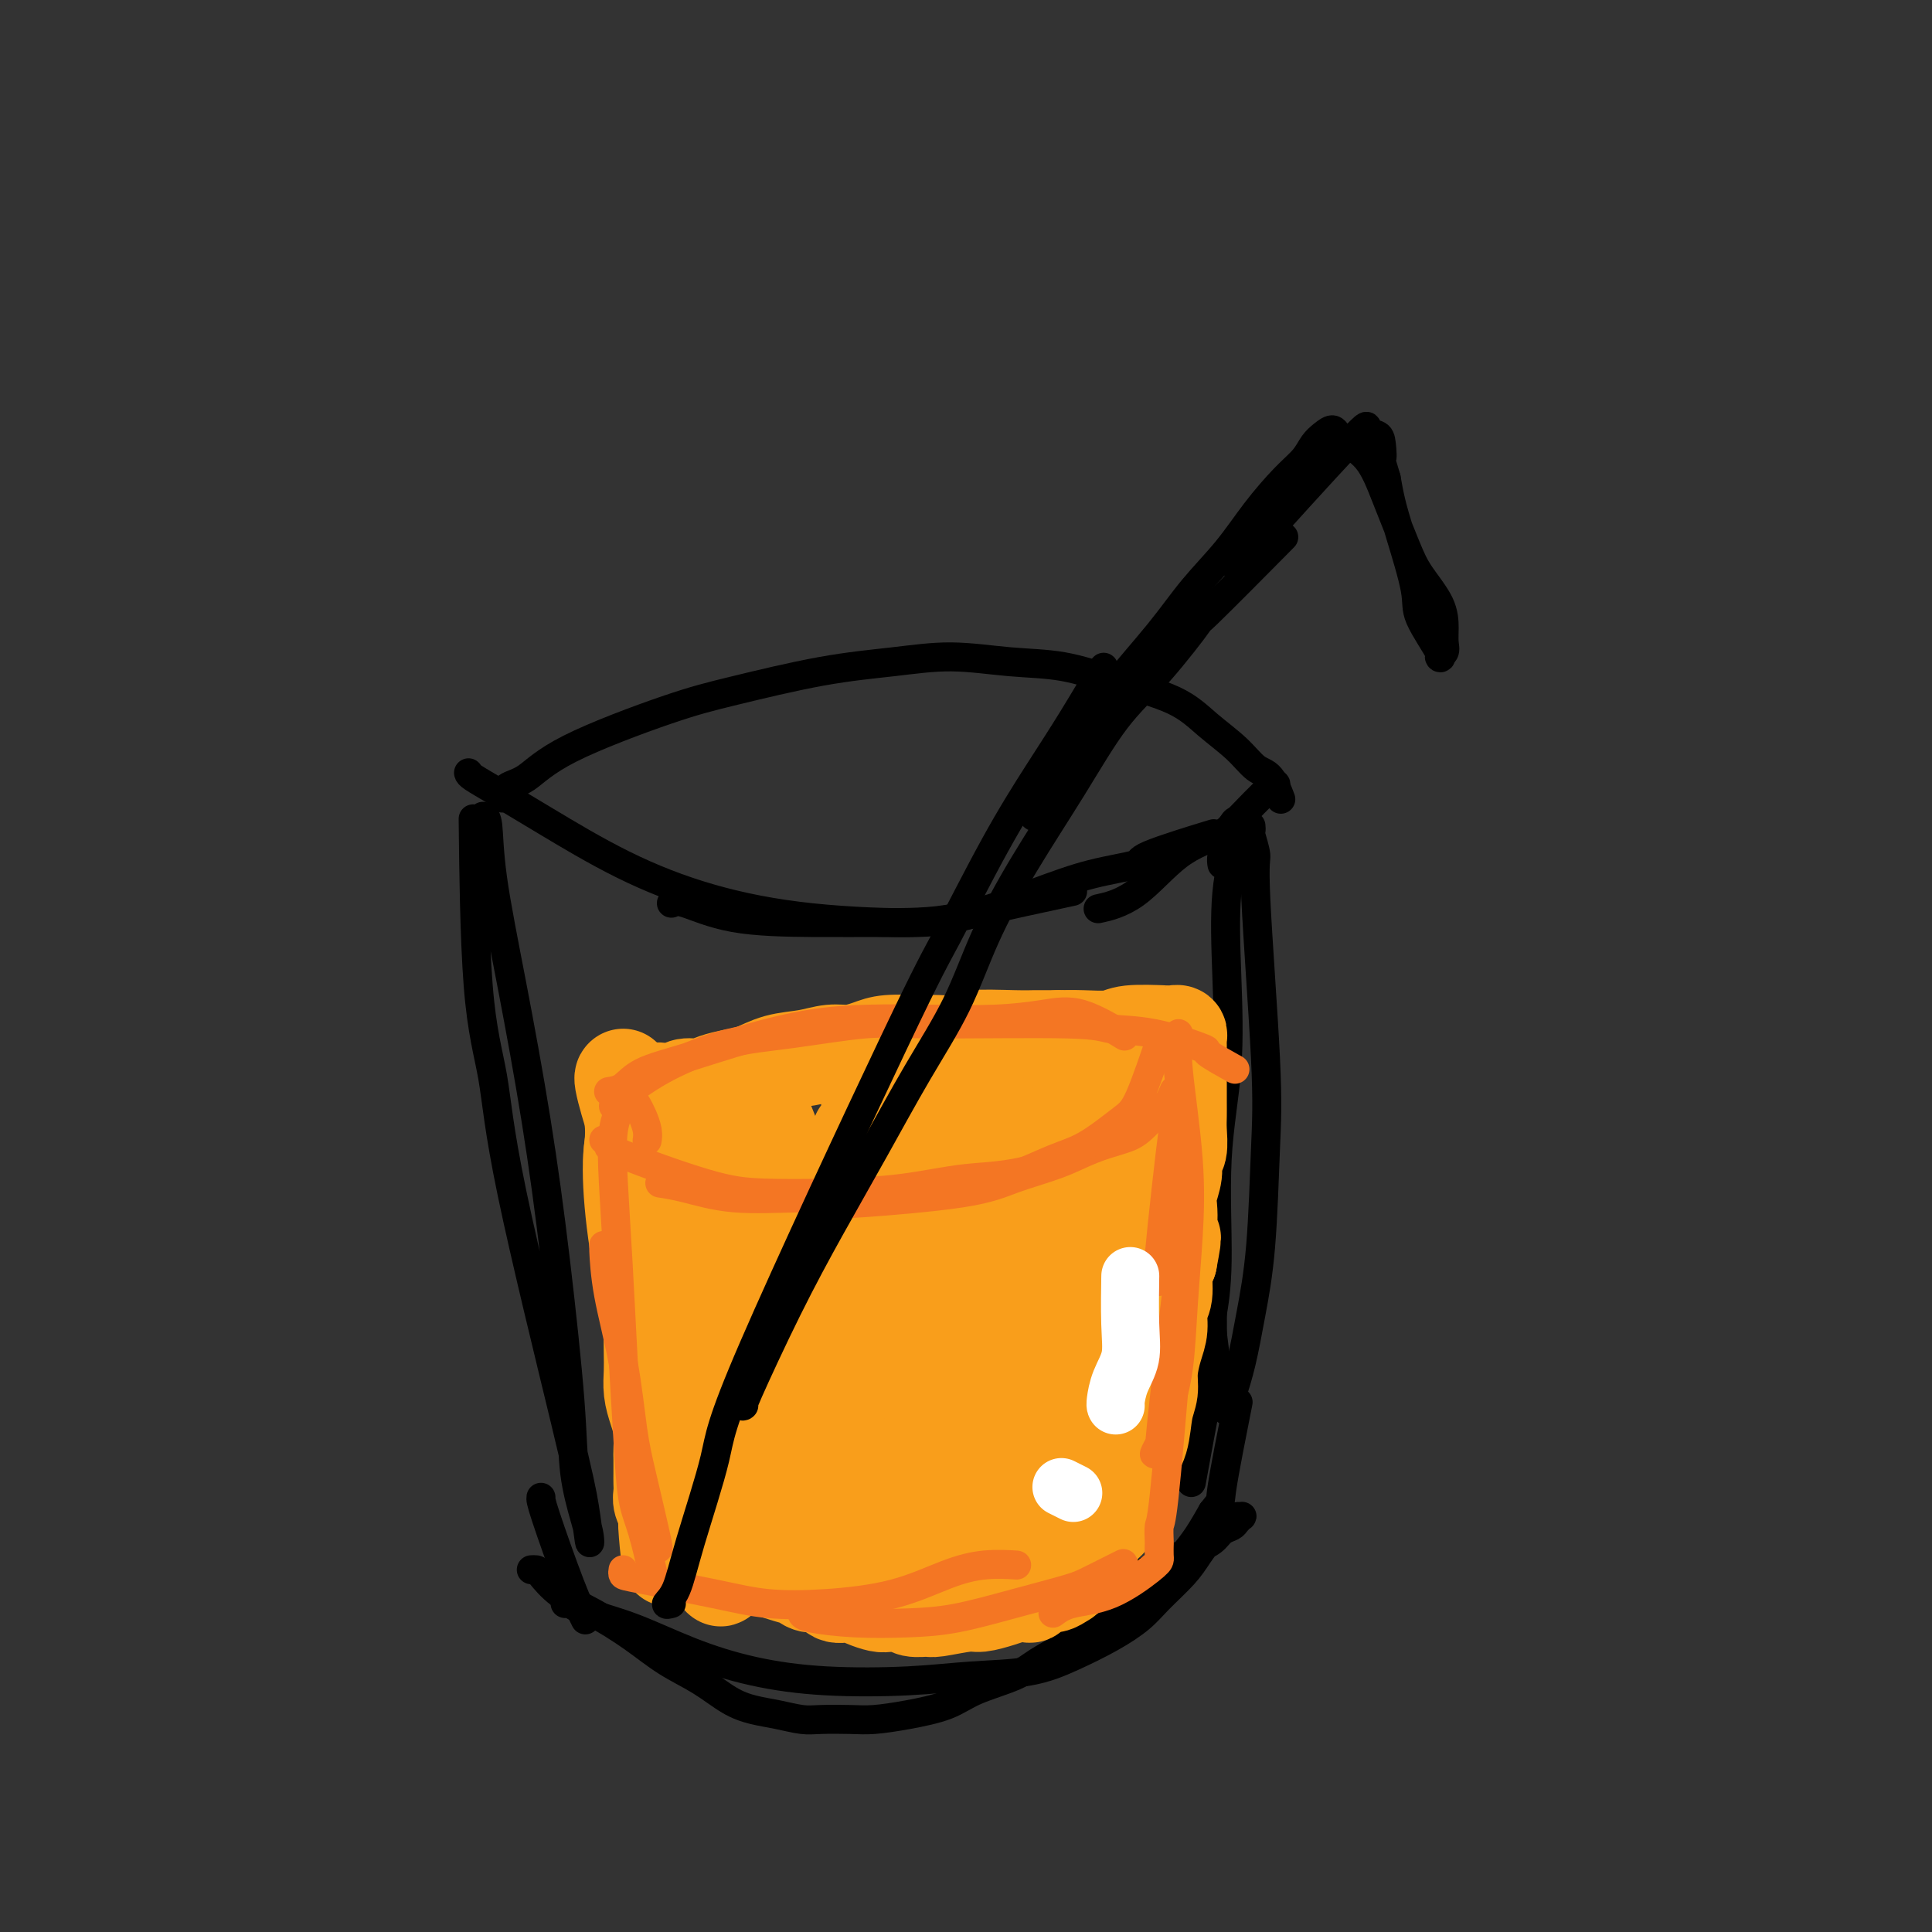 <svg viewBox='0 0 400 400' version='1.1' xmlns='http://www.w3.org/2000/svg' xmlns:xlink='http://www.w3.org/1999/xlink'><rect x="0" y="0" width="400" height="400" fill="#333333" stroke="none"/><g fill='none' stroke='rgb(0,0,0)' stroke-width='6' stroke-linecap='round' stroke-linejoin='round'><path d='M100,169c0.397,0.088 0.794,0.175 1,2c0.206,1.825 0.220,5.386 1,11c0.780,5.614 2.326,13.281 4,22c1.674,8.719 3.474,18.489 5,28c1.526,9.511 2.777,18.764 4,29c1.223,10.236 2.420,21.456 3,29c0.580,7.544 0.545,11.414 1,15c0.455,3.586 1.399,6.890 2,9c0.601,2.110 0.859,3.027 1,4c0.141,0.973 0.166,2.002 0,1c-0.166,-1.002 -0.524,-4.035 -1,-7c-0.476,-2.965 -1.070,-5.861 -4,-18c-2.930,-12.139 -8.197,-33.521 -11,-47c-2.803,-13.479 -3.143,-19.056 -4,-24c-0.857,-4.944 -2.231,-9.254 -3,-19c-0.769,-9.746 -0.934,-24.927 -1,-31c-0.066,-6.073 -0.033,-3.036 0,0'/><path d='M97,160c0.060,0.205 0.120,0.410 1,1c0.880,0.590 2.581,1.566 5,3c2.419,1.434 5.556,3.328 10,6c4.444,2.672 10.194,6.124 16,9c5.806,2.876 11.667,5.176 18,7c6.333,1.824 13.136,3.171 21,4c7.864,0.829 16.788,1.140 22,1c5.212,-0.140 6.711,-0.730 12,-2c5.289,-1.270 14.368,-3.220 18,-4c3.632,-0.780 1.816,-0.390 0,0'/><path d='M139,187c0.524,-0.309 1.048,-0.618 3,0c1.952,0.618 5.333,2.164 10,3c4.667,0.836 10.620,0.960 16,1c5.380,0.040 10.186,-0.006 15,0c4.814,0.006 9.635,0.065 15,-1c5.365,-1.065 11.272,-3.253 16,-5c4.728,-1.747 8.275,-3.053 12,-4c3.725,-0.947 7.628,-1.536 9,-2c1.372,-0.464 0.213,-0.805 3,-2c2.787,-1.195 9.520,-3.245 12,-4c2.480,-0.755 0.709,-0.216 0,0c-0.709,0.216 -0.354,0.108 0,0'/><path d='M228,188c-0.580,0.127 -1.160,0.254 0,0c1.160,-0.254 4.059,-0.889 7,-3c2.941,-2.111 5.923,-5.697 9,-8c3.077,-2.303 6.250,-3.324 8,-4c1.750,-0.676 2.077,-1.006 4,-3c1.923,-1.994 5.441,-5.652 7,-7c1.559,-1.348 1.160,-0.385 1,0c-0.160,0.385 -0.080,0.193 0,0'/><path d='M104,165c-0.027,0.199 -0.055,0.398 0,0c0.055,-0.398 0.191,-1.393 1,-2c0.809,-0.607 2.289,-0.827 4,-2c1.711,-1.173 3.653,-3.297 9,-6c5.347,-2.703 14.098,-5.983 20,-8c5.902,-2.017 8.955,-2.772 14,-4c5.045,-1.228 12.081,-2.930 18,-4c5.919,-1.070 10.720,-1.508 15,-2c4.280,-0.492 8.041,-1.039 12,-1c3.959,0.039 8.118,0.662 12,1c3.882,0.338 7.486,0.389 11,1c3.514,0.611 6.936,1.782 11,3c4.064,1.218 8.769,2.484 12,4c3.231,1.516 4.989,3.283 7,5c2.011,1.717 4.277,3.386 6,5c1.723,1.614 2.905,3.175 4,4c1.095,0.825 2.102,0.914 3,2c0.898,1.086 1.685,3.167 2,4c0.315,0.833 0.157,0.416 0,0'/><path d='M253,179c-0.090,-0.441 -0.180,-0.881 0,-2c0.180,-1.119 0.629,-2.916 1,-4c0.371,-1.084 0.663,-1.454 1,-2c0.337,-0.546 0.719,-1.267 1,-1c0.281,0.267 0.460,1.521 0,4c-0.460,2.479 -1.558,6.182 -2,11c-0.442,4.818 -0.227,10.751 0,17c0.227,6.249 0.466,12.812 0,19c-0.466,6.188 -1.638,12.000 -2,19c-0.362,7.000 0.085,15.189 0,21c-0.085,5.811 -0.702,9.245 -1,11c-0.298,1.755 -0.276,1.831 0,4c0.276,2.169 0.805,6.430 1,8c0.195,1.570 0.056,0.449 0,0c-0.056,-0.449 -0.028,-0.224 0,0'/><path d='M259,171c0.035,0.421 0.069,0.842 0,1c-0.069,0.158 -0.242,0.053 0,1c0.242,0.947 0.900,2.947 1,4c0.100,1.053 -0.357,1.159 0,9c0.357,7.841 1.530,23.418 2,33c0.470,9.582 0.239,13.171 0,19c-0.239,5.829 -0.486,13.899 -1,20c-0.514,6.101 -1.297,10.232 -2,14c-0.703,3.768 -1.327,7.171 -2,10c-0.673,2.829 -1.396,5.084 -2,7c-0.604,1.916 -1.090,3.493 -1,3c0.090,-0.493 0.755,-3.056 1,-4c0.245,-0.944 0.070,-0.270 0,0c-0.070,0.270 -0.035,0.135 0,0'/><path d='M252,215c-0.423,0.275 -0.845,0.551 -1,3c-0.155,2.449 -0.042,7.072 0,13c0.042,5.928 0.014,13.161 0,19c-0.014,5.839 -0.015,10.286 0,16c0.015,5.714 0.045,12.697 0,16c-0.045,3.303 -0.166,2.928 -1,7c-0.834,4.072 -2.381,12.592 -3,16c-0.619,3.408 -0.309,1.704 0,0'/><path d='M117,332c0.167,-0.169 0.334,-0.337 1,0c0.666,0.337 1.831,1.180 4,2c2.169,0.820 5.342,1.618 9,3c3.658,1.382 7.803,3.348 12,5c4.197,1.652 8.447,2.991 13,4c4.553,1.009 9.408,1.688 15,2c5.592,0.312 11.922,0.258 17,0c5.078,-0.258 8.904,-0.718 13,-1c4.096,-0.282 8.464,-0.384 12,-1c3.536,-0.616 6.242,-1.746 9,-3c2.758,-1.254 5.567,-2.631 8,-4c2.433,-1.369 4.489,-2.729 6,-4c1.511,-1.271 2.477,-2.452 4,-4c1.523,-1.548 3.602,-3.462 5,-5c1.398,-1.538 2.115,-2.699 3,-4c0.885,-1.301 1.937,-2.742 3,-4c1.063,-1.258 2.138,-2.334 3,-3c0.862,-0.666 1.511,-0.921 2,-1c0.489,-0.079 0.818,0.020 1,0c0.182,-0.020 0.215,-0.157 0,0c-0.215,0.157 -0.680,0.608 -1,1c-0.320,0.392 -0.494,0.726 -1,1c-0.506,0.274 -1.344,0.489 -2,1c-0.656,0.511 -1.130,1.319 -2,2c-0.870,0.681 -2.136,1.235 -4,2c-1.864,0.765 -4.324,1.741 -7,3c-2.676,1.259 -5.567,2.800 -8,4c-2.433,1.200 -4.410,2.057 -7,3c-2.590,0.943 -5.795,1.971 -9,3'/><path d='M216,334c-10.750,4.226 -17.125,4.792 -20,5c-2.875,0.208 -2.250,0.060 -2,0c0.250,-0.060 0.125,-0.030 0,0'/><path d='M112,310c-0.053,0.317 -0.105,0.635 1,4c1.105,3.365 3.368,9.778 5,14c1.632,4.222 2.632,6.252 3,7c0.368,0.748 0.105,0.214 0,0c-0.105,-0.214 -0.053,-0.107 0,0'/><path d='M110,325c0.388,-0.016 0.776,-0.032 1,0c0.224,0.032 0.283,0.112 1,1c0.717,0.888 2.090,2.586 4,4c1.910,1.414 4.355,2.546 7,4c2.645,1.454 5.491,3.230 8,5c2.509,1.770 4.683,3.535 7,5c2.317,1.465 4.777,2.631 7,4c2.223,1.369 4.210,2.941 6,4c1.790,1.059 3.385,1.604 5,2c1.615,0.396 3.252,0.643 5,1c1.748,0.357 3.608,0.825 5,1c1.392,0.175 2.314,0.056 4,0c1.686,-0.056 4.134,-0.048 6,0c1.866,0.048 3.149,0.137 5,0c1.851,-0.137 4.268,-0.501 7,-1c2.732,-0.499 5.778,-1.134 8,-2c2.222,-0.866 3.621,-1.964 6,-3c2.379,-1.036 5.738,-2.009 8,-3c2.262,-0.991 3.427,-1.999 5,-3c1.573,-1.001 3.555,-1.996 5,-3c1.445,-1.004 2.354,-2.018 4,-3c1.646,-0.982 4.030,-1.932 6,-3c1.970,-1.068 3.528,-2.255 5,-3c1.472,-0.745 2.859,-1.048 4,-2c1.141,-0.952 2.038,-2.554 3,-4c0.962,-1.446 1.990,-2.735 3,-4c1.010,-1.265 2.003,-2.504 3,-4c0.997,-1.496 1.999,-3.248 3,-5'/><path d='M251,313c2.128,-2.793 1.447,-1.274 2,-5c0.553,-3.726 2.341,-12.695 3,-16c0.659,-3.305 0.188,-0.944 0,0c-0.188,0.944 -0.094,0.472 0,0'/></g>
<g fill='none' stroke='rgb(249,158,27)' stroke-width='20' stroke-linecap='round' stroke-linejoin='round'><path d='M129,223c-0.006,0.004 -0.012,0.008 0,0c0.012,-0.008 0.042,-0.029 0,0c-0.042,0.029 -0.157,0.109 0,1c0.157,0.891 0.586,2.593 1,4c0.414,1.407 0.814,2.518 1,4c0.186,1.482 0.158,3.335 0,5c-0.158,1.665 -0.445,3.140 0,5c0.445,1.860 1.622,4.103 2,7c0.378,2.897 -0.042,6.448 0,9c0.042,2.552 0.547,4.103 1,6c0.453,1.897 0.853,4.138 1,6c0.147,1.862 0.042,3.344 0,5c-0.042,1.656 -0.022,3.485 0,5c0.022,1.515 0.044,2.717 0,4c-0.044,1.283 -0.155,2.646 0,4c0.155,1.354 0.578,2.698 1,4c0.422,1.302 0.845,2.561 1,4c0.155,1.439 0.042,3.057 0,4c-0.042,0.943 -0.012,1.211 0,2c0.012,0.789 0.007,2.099 0,3c-0.007,0.901 -0.016,1.393 0,2c0.016,0.607 0.057,1.328 0,2c-0.057,0.672 -0.211,1.293 0,2c0.211,0.707 0.788,1.498 1,2c0.212,0.502 0.061,0.715 0,1c-0.061,0.285 -0.030,0.643 0,1'/><path d='M138,315c1.341,14.472 0.194,4.651 0,1c-0.194,-3.651 0.566,-1.134 2,0c1.434,1.134 3.542,0.884 5,1c1.458,0.116 2.267,0.598 3,1c0.733,0.402 1.389,0.723 2,1c0.611,0.277 1.178,0.508 2,1c0.822,0.492 1.901,1.245 3,2c1.099,0.755 2.219,1.513 3,2c0.781,0.487 1.224,0.703 2,1c0.776,0.297 1.884,0.676 3,1c1.116,0.324 2.242,0.594 3,1c0.758,0.406 1.150,0.949 2,1c0.850,0.051 2.157,-0.389 3,0c0.843,0.389 1.222,1.607 2,2c0.778,0.393 1.956,-0.039 3,0c1.044,0.039 1.955,0.550 3,1c1.045,0.450 2.224,0.838 3,1c0.776,0.162 1.148,0.097 2,0c0.852,-0.097 2.182,-0.226 3,0c0.818,0.226 1.123,0.808 2,1c0.877,0.192 2.324,-0.004 3,0c0.676,0.004 0.579,0.208 2,0c1.421,-0.208 4.360,-0.829 6,-1c1.640,-0.171 1.980,0.108 3,0c1.020,-0.108 2.720,-0.602 4,-1c1.280,-0.398 2.140,-0.699 3,-1'/><path d='M210,330c4.854,-0.184 2.988,0.355 3,0c0.012,-0.355 1.900,-1.606 3,-2c1.100,-0.394 1.412,0.068 2,0c0.588,-0.068 1.454,-0.667 2,-1c0.546,-0.333 0.774,-0.400 1,-1c0.226,-0.600 0.452,-1.733 1,-2c0.548,-0.267 1.419,0.333 2,0c0.581,-0.333 0.873,-1.598 1,-2c0.127,-0.402 0.090,0.061 0,0c-0.090,-0.061 -0.233,-0.645 0,-1c0.233,-0.355 0.841,-0.479 1,-1c0.159,-0.521 -0.131,-1.438 0,-2c0.131,-0.562 0.683,-0.768 1,-1c0.317,-0.232 0.400,-0.491 1,-1c0.600,-0.509 1.718,-1.269 2,-2c0.282,-0.731 -0.271,-1.431 0,-2c0.271,-0.569 1.368,-1.005 2,-2c0.632,-0.995 0.800,-2.548 1,-4c0.200,-1.452 0.431,-2.803 1,-4c0.569,-1.197 1.476,-2.242 2,-4c0.524,-1.758 0.666,-4.230 1,-6c0.334,-1.770 0.859,-2.838 1,-4c0.141,-1.162 -0.102,-2.420 0,-4c0.102,-1.580 0.548,-3.484 1,-5c0.452,-1.516 0.908,-2.644 1,-4c0.092,-1.356 -0.182,-2.941 0,-4c0.182,-1.059 0.818,-1.593 1,-3c0.182,-1.407 -0.091,-3.688 0,-5c0.091,-1.312 0.545,-1.656 1,-2'/><path d='M242,261c1.548,-8.073 0.419,-3.755 0,-3c-0.419,0.755 -0.127,-2.053 0,-4c0.127,-1.947 0.090,-3.034 0,-4c-0.090,-0.966 -0.234,-1.813 0,-3c0.234,-1.187 0.847,-2.716 1,-4c0.153,-1.284 -0.155,-2.323 0,-3c0.155,-0.677 0.774,-0.990 1,-2c0.226,-1.010 0.061,-2.716 0,-4c-0.061,-1.284 -0.016,-2.147 0,-3c0.016,-0.853 0.004,-1.697 0,-3c-0.004,-1.303 -0.001,-3.066 0,-4c0.001,-0.934 0.000,-1.038 0,-2c-0.000,-0.962 0.001,-2.783 0,-4c-0.001,-1.217 -0.004,-1.829 0,-2c0.004,-0.171 0.014,0.098 0,0c-0.014,-0.098 -0.052,-0.563 0,-1c0.052,-0.437 0.193,-0.845 0,-1c-0.193,-0.155 -0.722,-0.056 -1,0c-0.278,0.056 -0.307,0.067 -2,0c-1.693,-0.067 -5.052,-0.214 -7,0c-1.948,0.214 -2.486,0.788 -4,1c-1.514,0.212 -4.004,0.060 -6,0c-1.996,-0.060 -3.498,-0.030 -5,0'/><path d='M219,215c-4.894,-0.004 -4.630,-0.015 -5,0c-0.370,0.015 -1.373,0.057 -4,0c-2.627,-0.057 -6.877,-0.212 -9,0c-2.123,0.212 -2.118,0.792 -3,1c-0.882,0.208 -2.651,0.046 -4,0c-1.349,-0.046 -2.278,0.025 -4,0c-1.722,-0.025 -4.237,-0.147 -6,0c-1.763,0.147 -2.774,0.563 -4,1c-1.226,0.437 -2.666,0.894 -4,1c-1.334,0.106 -2.561,-0.140 -4,0c-1.439,0.140 -3.088,0.667 -5,1c-1.912,0.333 -4.087,0.471 -6,1c-1.913,0.529 -3.566,1.447 -5,2c-1.434,0.553 -2.650,0.740 -4,1c-1.350,0.260 -2.836,0.592 -4,1c-1.164,0.408 -2.007,0.893 -3,1c-0.993,0.107 -2.136,-0.162 -3,0c-0.864,0.162 -1.449,0.755 -2,1c-0.551,0.245 -1.069,0.143 -2,0c-0.931,-0.143 -2.276,-0.326 -3,0c-0.724,0.326 -0.829,1.160 -1,2c-0.171,0.840 -0.408,1.687 -1,3c-0.592,1.313 -1.537,3.092 -2,6c-0.463,2.908 -0.443,6.944 0,12c0.443,5.056 1.309,11.131 3,19c1.691,7.869 4.206,17.532 6,24c1.794,6.468 2.868,9.741 4,13c1.132,3.259 2.324,6.502 3,9c0.676,2.498 0.838,4.249 1,6'/><path d='M148,320c2.572,11.611 0.501,5.137 0,3c-0.501,-2.137 0.568,0.061 1,0c0.432,-0.061 0.228,-2.383 0,-5c-0.228,-2.617 -0.479,-5.531 -1,-11c-0.521,-5.469 -1.311,-13.494 -2,-20c-0.689,-6.506 -1.278,-11.493 -2,-17c-0.722,-5.507 -1.579,-11.534 -2,-16c-0.421,-4.466 -0.406,-7.370 0,-10c0.406,-2.630 1.203,-4.984 2,-4c0.797,0.984 1.593,5.308 3,11c1.407,5.692 3.423,12.754 5,20c1.577,7.246 2.713,14.677 4,21c1.287,6.323 2.725,11.538 4,16c1.275,4.462 2.386,8.170 3,10c0.614,1.830 0.731,1.780 1,2c0.269,0.220 0.689,0.710 1,-2c0.311,-2.710 0.513,-8.619 1,-15c0.487,-6.381 1.260,-13.235 1,-21c-0.260,-7.765 -1.553,-16.442 -3,-24c-1.447,-7.558 -3.048,-13.998 -4,-18c-0.952,-4.002 -1.255,-5.565 -2,-8c-0.745,-2.435 -1.933,-5.740 0,-1c1.933,4.740 6.987,17.527 10,27c3.013,9.473 3.984,15.632 5,22c1.016,6.368 2.076,12.944 3,18c0.924,5.056 1.710,8.592 2,11c0.290,2.408 0.083,3.688 0,4c-0.083,0.312 -0.041,-0.344 0,-1'/><path d='M178,312c1.728,6.371 1.048,-4.700 1,-13c-0.048,-8.300 0.537,-13.829 1,-21c0.463,-7.171 0.803,-15.986 1,-24c0.197,-8.014 0.250,-15.229 0,-20c-0.250,-4.771 -0.804,-7.100 -1,-9c-0.196,-1.900 -0.033,-3.372 0,-3c0.033,0.372 -0.064,2.590 0,6c0.064,3.410 0.287,8.014 0,12c-0.287,3.986 -1.086,7.354 -2,10c-0.914,2.646 -1.943,4.569 -3,6c-1.057,1.431 -2.143,2.369 -3,3c-0.857,0.631 -1.484,0.954 -3,0c-1.516,-0.954 -3.920,-3.185 -5,-5c-1.080,-1.815 -0.838,-3.213 0,-5c0.838,-1.787 2.270,-3.964 5,-6c2.730,-2.036 6.758,-3.931 11,-5c4.242,-1.069 8.699,-1.312 13,-2c4.301,-0.688 8.445,-1.820 12,-2c3.555,-0.180 6.520,0.593 9,1c2.480,0.407 4.474,0.448 6,1c1.526,0.552 2.585,1.614 3,2c0.415,0.386 0.188,0.096 0,0c-0.188,-0.096 -0.336,0.003 -2,0c-1.664,-0.003 -4.843,-0.109 -8,0c-3.157,0.109 -6.293,0.433 -11,0c-4.707,-0.433 -10.985,-1.621 -15,-2c-4.015,-0.379 -5.767,0.053 -7,0c-1.233,-0.053 -1.947,-0.591 -2,-1c-0.053,-0.409 0.556,-0.688 3,-1c2.444,-0.312 6.722,-0.656 11,-1'/><path d='M192,233c4.906,-0.489 11.171,-0.213 16,0c4.829,0.213 8.223,0.363 11,1c2.777,0.637 4.935,1.761 7,4c2.065,2.239 4.035,5.591 5,10c0.965,4.409 0.926,9.874 1,15c0.074,5.126 0.263,9.913 0,14c-0.263,4.087 -0.977,7.472 -2,11c-1.023,3.528 -2.355,7.197 -4,10c-1.645,2.803 -3.605,4.741 -5,6c-1.395,1.259 -2.227,1.841 -3,1c-0.773,-0.841 -1.486,-3.104 -2,-6c-0.514,-2.896 -0.828,-6.426 -1,-11c-0.172,-4.574 -0.203,-10.193 0,-17c0.203,-6.807 0.641,-14.801 1,-20c0.359,-5.199 0.640,-7.604 1,-9c0.360,-1.396 0.799,-1.784 1,-2c0.201,-0.216 0.163,-0.260 0,3c-0.163,3.260 -0.450,9.823 -1,17c-0.550,7.177 -1.362,14.966 -2,22c-0.638,7.034 -1.101,13.311 -2,18c-0.899,4.689 -2.234,7.789 -3,10c-0.766,2.211 -0.961,3.534 -1,4c-0.039,0.466 0.080,0.076 1,-2c0.920,-2.076 2.641,-5.838 4,-10c1.359,-4.162 2.356,-8.726 3,-13c0.644,-4.274 0.936,-8.259 1,-11c0.064,-2.741 -0.098,-4.238 0,-5c0.098,-0.762 0.457,-0.789 -2,3c-2.457,3.789 -7.728,11.395 -13,19'/><path d='M203,295c-3.512,4.847 -4.791,5.963 -6,7c-1.209,1.037 -2.348,1.995 -4,1c-1.652,-0.995 -3.816,-3.942 -5,-7c-1.184,-3.058 -1.387,-6.229 -2,-10c-0.613,-3.771 -1.638,-8.144 -2,-12c-0.362,-3.856 -0.063,-7.195 0,-10c0.063,-2.805 -0.109,-5.077 0,-6c0.109,-0.923 0.498,-0.499 1,0c0.502,0.499 1.115,1.072 2,4c0.885,2.928 2.040,8.212 3,15c0.960,6.788 1.723,15.082 2,21c0.277,5.918 0.066,9.461 0,12c-0.066,2.539 0.012,4.073 0,5c-0.012,0.927 -0.114,1.247 0,1c0.114,-0.247 0.445,-1.061 1,-6c0.555,-4.939 1.336,-14.001 2,-21c0.664,-6.999 1.212,-11.933 1,-17c-0.212,-5.067 -1.183,-10.267 -2,-14c-0.817,-3.733 -1.481,-5.999 -2,-7c-0.519,-1.001 -0.893,-0.736 -2,1c-1.107,1.736 -2.946,4.944 -4,10c-1.054,5.056 -1.325,11.960 -1,19c0.325,7.040 1.244,14.215 2,20c0.756,5.785 1.350,10.182 2,13c0.650,2.818 1.357,4.059 2,5c0.643,0.941 1.222,1.581 2,1c0.778,-0.581 1.755,-2.382 3,-5c1.245,-2.618 2.758,-6.051 4,-10c1.242,-3.949 2.212,-8.414 3,-13c0.788,-4.586 1.394,-9.293 2,-14'/><path d='M205,278c0.862,-6.027 0.517,-7.595 0,-9c-0.517,-1.405 -1.206,-2.646 -2,-3c-0.794,-0.354 -1.693,0.180 -3,3c-1.307,2.820 -3.024,7.925 -4,12c-0.976,4.075 -1.212,7.121 -2,10c-0.788,2.879 -2.127,5.591 2,3c4.127,-2.591 13.722,-10.484 19,-16c5.278,-5.516 6.241,-8.653 7,-12c0.759,-3.347 1.314,-6.903 2,-10c0.686,-3.097 1.504,-5.735 2,-8c0.496,-2.265 0.670,-4.157 1,-6c0.330,-1.843 0.815,-3.638 1,-6c0.185,-2.362 0.069,-5.291 0,-7c-0.069,-1.709 -0.093,-2.199 0,-3c0.093,-0.801 0.302,-1.913 0,-2c-0.302,-0.087 -1.116,0.850 -2,2c-0.884,1.150 -1.837,2.512 -4,5c-2.163,2.488 -5.536,6.101 -8,9c-2.464,2.899 -4.018,5.084 -5,6c-0.982,0.916 -1.392,0.563 -1,0c0.392,-0.563 1.587,-1.337 4,-3c2.413,-1.663 6.044,-4.217 9,-7c2.956,-2.783 5.239,-5.795 7,-8c1.761,-2.205 3.002,-3.602 4,-5c0.998,-1.398 1.754,-2.797 2,-3c0.246,-0.203 -0.016,0.791 -1,2c-0.984,1.209 -2.688,2.633 -5,5c-2.312,2.367 -5.232,5.676 -8,9c-2.768,3.324 -5.384,6.662 -8,10'/><path d='M212,246c-4.430,5.375 -4.504,5.814 -6,7c-1.496,1.186 -4.414,3.119 -4,2c0.414,-1.119 4.161,-5.291 6,-8c1.839,-2.709 1.772,-3.956 2,-5c0.228,-1.044 0.752,-1.885 1,-2c0.248,-0.115 0.221,0.495 -3,6c-3.221,5.505 -9.636,15.905 -12,20c-2.364,4.095 -0.675,1.884 0,1c0.675,-0.884 0.338,-0.442 0,0'/></g>
<g fill='none' stroke='rgb(244,118,35)' stroke-width='6' stroke-linecap='round' stroke-linejoin='round'><path d='M126,226c1.005,-0.147 2.011,-0.295 3,-1c0.989,-0.705 1.963,-1.968 4,-3c2.037,-1.032 5.137,-1.832 9,-3c3.863,-1.168 8.490,-2.705 13,-4c4.510,-1.295 8.903,-2.350 13,-3c4.097,-0.650 7.897,-0.896 12,-1c4.103,-0.104 8.509,-0.066 13,0c4.491,0.066 9.068,0.158 13,0c3.932,-0.158 7.219,-0.568 10,-1c2.781,-0.432 5.056,-0.885 8,0c2.944,0.885 6.555,3.110 8,4c1.445,0.890 0.722,0.445 0,0'/><path d='M127,229c0.536,-0.598 1.072,-1.195 2,-2c0.928,-0.805 2.248,-1.817 4,-3c1.752,-1.183 3.935,-2.537 7,-4c3.065,-1.463 7.013,-3.034 11,-4c3.987,-0.966 8.012,-1.327 13,-2c4.988,-0.673 10.940,-1.658 15,-2c4.060,-0.342 6.229,-0.042 14,0c7.771,0.042 21.145,-0.174 28,0c6.855,0.174 7.190,0.737 9,1c1.810,0.263 5.096,0.225 9,1c3.904,0.775 8.428,2.362 10,3c1.572,0.638 0.192,0.326 1,1c0.808,0.674 3.802,2.336 5,3c1.198,0.664 0.599,0.332 0,0'/><path d='M125,236c0.525,0.362 1.049,0.724 1,1c-0.049,0.276 -0.672,0.464 3,2c3.672,1.536 11.639,4.418 17,6c5.361,1.582 8.117,1.862 12,2c3.883,0.138 8.892,0.134 14,0c5.108,-0.134 10.313,-0.398 15,-1c4.687,-0.602 8.854,-1.543 13,-2c4.146,-0.457 8.270,-0.431 14,-2c5.730,-1.569 13.066,-4.734 16,-6c2.934,-1.266 1.467,-0.633 0,0'/><path d='M243,226c0.079,-0.195 0.158,-0.390 0,0c-0.158,0.390 -0.554,1.363 -1,2c-0.446,0.637 -0.944,0.936 -2,2c-1.056,1.064 -2.672,2.893 -4,4c-1.328,1.107 -2.370,1.493 -4,2c-1.630,0.507 -3.847,1.134 -6,2c-2.153,0.866 -4.240,1.969 -7,3c-2.760,1.031 -6.193,1.989 -9,3c-2.807,1.011 -4.990,2.075 -11,3c-6.010,0.925 -15.849,1.711 -20,2c-4.151,0.289 -2.615,0.083 -2,0c0.615,-0.083 0.307,-0.041 0,0'/><path d='M137,245c-0.352,-0.052 -0.705,-0.105 0,0c0.705,0.105 2.467,0.366 5,1c2.533,0.634 5.836,1.640 10,2c4.164,0.360 9.189,0.073 14,0c4.811,-0.073 9.407,0.068 14,0c4.593,-0.068 9.184,-0.347 14,-1c4.816,-0.653 9.858,-1.682 14,-3c4.142,-1.318 7.384,-2.926 10,-4c2.616,-1.074 4.607,-1.614 7,-3c2.393,-1.386 5.188,-3.619 7,-5c1.812,-1.381 2.642,-1.910 4,-5c1.358,-3.090 3.245,-8.740 4,-11c0.755,-2.260 0.377,-1.130 0,0'/><path d='M134,236c-0.024,0.149 -0.047,0.299 0,0c0.047,-0.299 0.165,-1.046 0,-2c-0.165,-0.954 -0.612,-2.115 -1,-3c-0.388,-0.885 -0.718,-1.495 -1,-2c-0.282,-0.505 -0.518,-0.907 -1,-1c-0.482,-0.093 -1.212,0.123 -2,1c-0.788,0.877 -1.634,2.417 -2,5c-0.366,2.583 -0.254,6.210 0,11c0.254,4.790 0.648,10.745 1,17c0.352,6.255 0.662,12.812 1,19c0.338,6.188 0.704,12.006 1,17c0.296,4.994 0.523,9.163 1,12c0.477,2.837 1.205,4.341 2,7c0.795,2.659 1.656,6.474 2,8c0.344,1.526 0.172,0.763 0,0'/><path d='M125,258c0.010,0.073 0.019,0.145 0,0c-0.019,-0.145 -0.067,-0.509 0,1c0.067,1.509 0.250,4.890 1,9c0.750,4.110 2.068,8.950 3,14c0.932,5.050 1.479,10.309 2,14c0.521,3.691 1.016,5.814 2,10c0.984,4.186 2.457,10.435 3,13c0.543,2.565 0.155,1.447 0,1c-0.155,-0.447 -0.078,-0.224 0,0'/><path d='M129,325c-0.068,0.385 -0.136,0.770 0,1c0.136,0.230 0.475,0.306 4,1c3.525,0.694 10.236,2.005 15,3c4.764,0.995 7.580,1.674 11,2c3.420,0.326 7.443,0.297 12,0c4.557,-0.297 9.648,-0.864 14,-2c4.352,-1.136 7.964,-2.840 11,-4c3.036,-1.160 5.494,-1.775 8,-2c2.506,-0.225 5.059,-0.061 6,0c0.941,0.061 0.269,0.017 0,0c-0.269,-0.017 -0.134,-0.009 0,0'/><path d='M166,334c0.099,0.313 0.198,0.625 2,1c1.802,0.375 5.308,0.812 9,1c3.692,0.188 7.569,0.127 11,0c3.431,-0.127 6.416,-0.318 10,-1c3.584,-0.682 7.766,-1.853 12,-3c4.234,-1.147 8.521,-2.269 11,-3c2.479,-0.731 3.149,-1.072 5,-2c1.851,-0.928 4.883,-2.442 6,-3c1.117,-0.558 0.319,-0.159 0,0c-0.319,0.159 -0.160,0.080 0,0'/><path d='M218,334c1.011,-0.755 2.022,-1.511 4,-2c1.978,-0.489 4.922,-0.713 8,-2c3.078,-1.287 6.289,-3.638 8,-5c1.711,-1.362 1.922,-1.735 2,-2c0.078,-0.265 0.023,-0.422 0,-1c-0.023,-0.578 -0.013,-1.578 0,-2c0.013,-0.422 0.028,-0.268 0,-1c-0.028,-0.732 -0.100,-2.351 0,-3c0.100,-0.649 0.373,-0.329 1,-6c0.627,-5.671 1.608,-17.335 2,-22c0.392,-4.665 0.196,-2.333 0,0'/><path d='M244,214c0.059,0.606 0.118,1.212 0,2c-0.118,0.788 -0.412,1.758 0,6c0.412,4.242 1.530,11.755 2,18c0.470,6.245 0.291,11.220 0,16c-0.291,4.780 -0.696,9.363 -1,14c-0.304,4.637 -0.508,9.326 -1,13c-0.492,3.674 -1.270,6.333 -2,9c-0.730,2.667 -1.410,5.342 -2,7c-0.590,1.658 -1.089,2.298 -1,2c0.089,-0.298 0.766,-1.533 1,-2c0.234,-0.467 0.025,-0.164 1,-9c0.975,-8.836 3.136,-26.810 4,-34c0.864,-7.190 0.432,-3.595 0,0'/><path d='M244,227c0.022,0.635 0.045,1.270 0,1c-0.045,-0.270 -0.156,-1.443 -1,5c-0.844,6.443 -2.419,20.504 -3,27c-0.581,6.496 -0.166,5.427 0,5c0.166,-0.427 0.083,-0.214 0,0'/></g>
<g fill='none' stroke='rgb(255,255,255)' stroke-width='12' stroke-linecap='round' stroke-linejoin='round'><path d='M220,308c-0.222,-0.111 -0.444,-0.222 0,0c0.444,0.222 1.556,0.778 2,1c0.444,0.222 0.222,0.111 0,0'/><path d='M231,291c-0.053,-0.084 -0.105,-0.168 0,-1c0.105,-0.832 0.368,-2.412 1,-4c0.632,-1.588 1.633,-3.185 2,-5c0.367,-1.815 0.098,-3.847 0,-7c-0.098,-3.153 -0.026,-7.426 0,-9c0.026,-1.574 0.008,-0.450 0,0c-0.008,0.450 -0.004,0.225 0,0'/></g>
<g fill='none' stroke='rgb(0,0,0)' stroke-width='6' stroke-linecap='round' stroke-linejoin='round'><path d='M139,332c-0.597,0.158 -1.194,0.317 -1,0c0.194,-0.317 1.178,-1.109 2,-3c0.822,-1.891 1.481,-4.882 3,-10c1.519,-5.118 3.897,-12.365 5,-17c1.103,-4.635 0.929,-6.658 8,-23c7.071,-16.342 21.386,-47.001 29,-63c7.614,-15.999 8.528,-17.336 11,-22c2.472,-4.664 6.501,-12.654 10,-19c3.499,-6.346 6.468,-11.049 9,-15c2.532,-3.951 4.627,-7.152 7,-11c2.373,-3.848 5.023,-8.344 6,-10c0.977,-1.656 0.279,-0.473 0,0c-0.279,0.473 -0.140,0.237 0,0'/><path d='M154,291c-0.268,0.243 -0.536,0.486 1,-3c1.536,-3.486 4.874,-10.702 8,-17c3.126,-6.298 6.038,-11.679 9,-17c2.962,-5.321 5.975,-10.583 9,-16c3.025,-5.417 6.063,-10.991 9,-16c2.937,-5.009 5.773,-9.453 8,-14c2.227,-4.547 3.844,-9.196 6,-14c2.156,-4.804 4.851,-9.764 8,-15c3.149,-5.236 6.753,-10.748 10,-16c3.247,-5.252 6.137,-10.244 9,-14c2.863,-3.756 5.698,-6.277 9,-10c3.302,-3.723 7.071,-8.647 8,-10c0.929,-1.353 -0.981,0.867 2,-2c2.981,-2.867 10.852,-10.819 14,-14c3.148,-3.181 1.574,-1.590 0,0'/><path d='M214,169c0.339,0.231 0.678,0.462 2,-2c1.322,-2.462 3.626,-7.618 6,-12c2.374,-4.382 4.818,-7.989 8,-12c3.182,-4.011 7.103,-8.425 10,-12c2.897,-3.575 4.772,-6.312 7,-9c2.228,-2.688 4.809,-5.329 7,-8c2.191,-2.671 3.990,-5.373 6,-8c2.010,-2.627 4.230,-5.178 6,-7c1.770,-1.822 3.090,-2.914 4,-4c0.910,-1.086 1.408,-2.166 2,-3c0.592,-0.834 1.277,-1.421 2,-2c0.723,-0.579 1.485,-1.149 2,-1c0.515,0.149 0.783,1.017 2,2c1.217,0.983 3.384,2.082 5,4c1.616,1.918 2.682,4.656 4,8c1.318,3.344 2.889,7.294 4,10c1.111,2.706 1.763,4.168 3,6c1.237,1.832 3.059,4.035 4,6c0.941,1.965 1.002,3.692 1,5c-0.002,1.308 -0.068,2.198 0,3c0.068,0.802 0.269,1.516 0,2c-0.269,0.484 -1.010,0.739 -1,1c0.010,0.261 0.770,0.528 0,-1c-0.770,-1.528 -3.071,-4.851 -4,-7c-0.929,-2.149 -0.486,-3.122 -1,-6c-0.514,-2.878 -1.985,-7.659 -3,-11c-1.015,-3.341 -1.576,-5.240 -2,-7c-0.424,-1.760 -0.712,-3.380 -1,-5'/><path d='M287,99c-1.934,-6.479 -1.270,-4.177 -1,-4c0.270,0.177 0.146,-1.771 0,-3c-0.146,-1.229 -0.315,-1.738 -1,-2c-0.685,-0.262 -1.885,-0.277 -2,-1c-0.115,-0.723 0.856,-2.152 -4,3c-4.856,5.152 -15.538,16.887 -20,22c-4.462,5.113 -2.703,3.604 -2,3c0.703,-0.604 0.352,-0.302 0,0'/></g>
</svg>